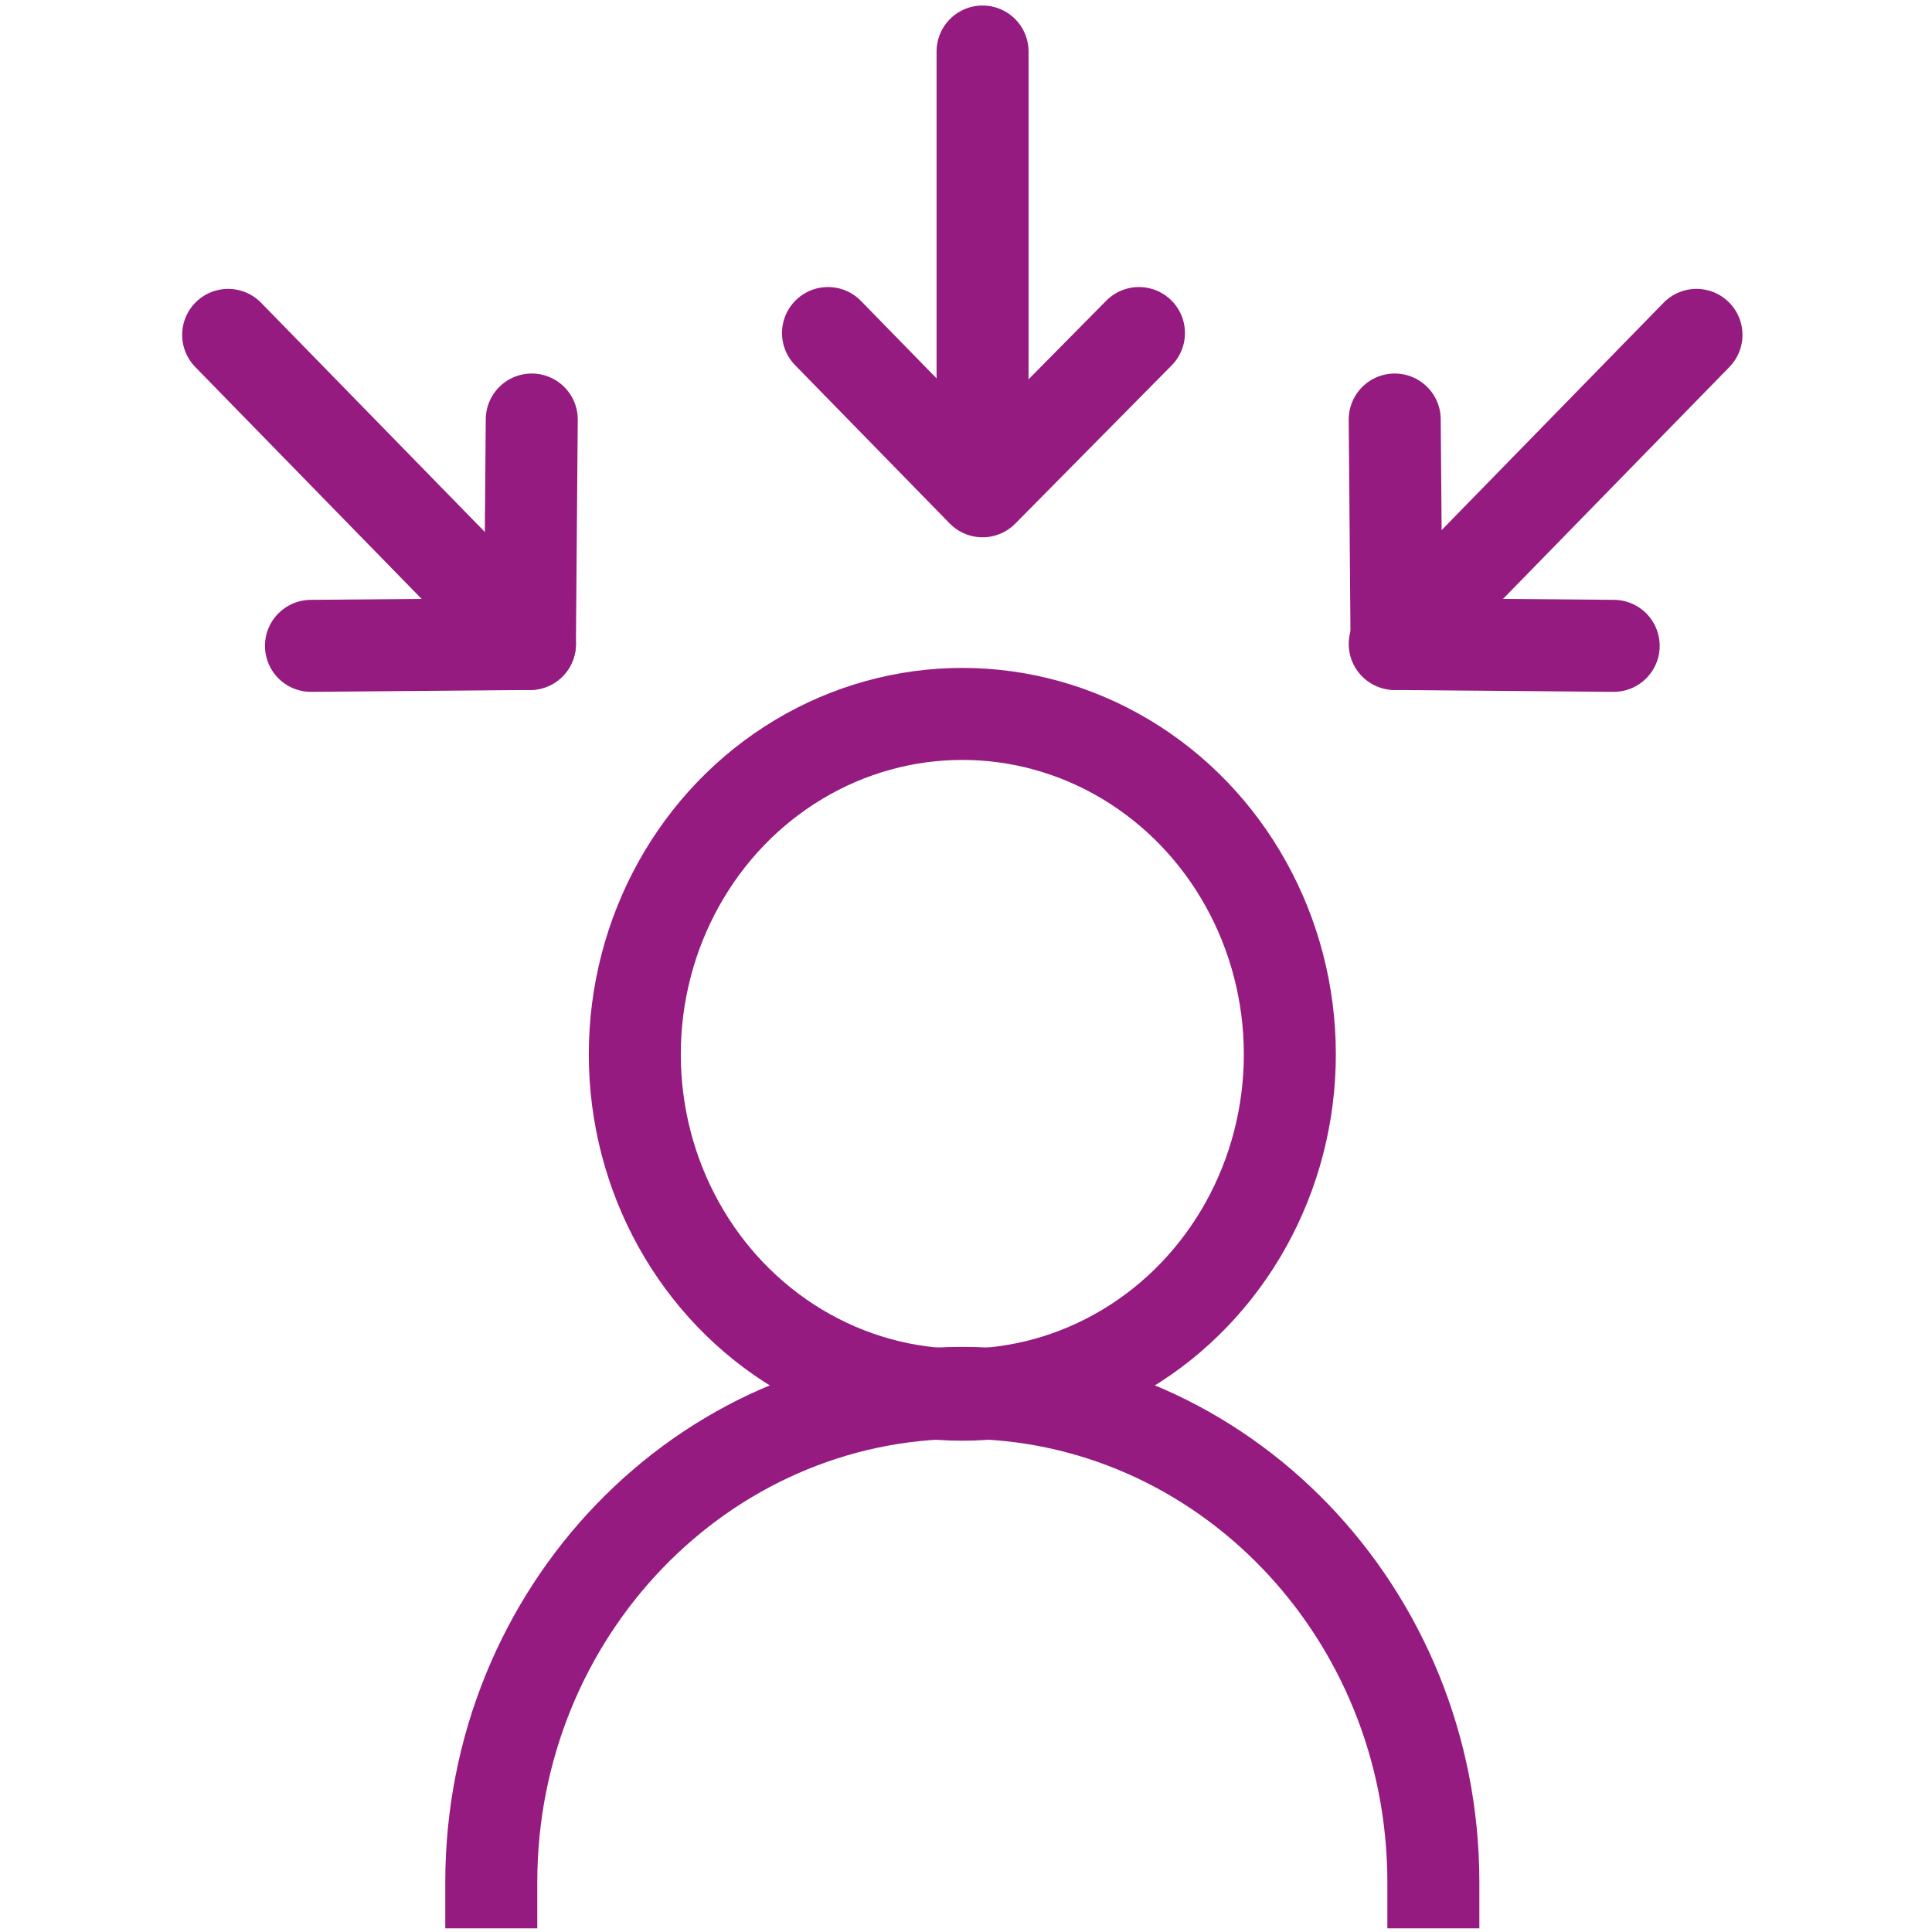 <?xml version="1.0" encoding="UTF-8"?>
<svg id="Laag_1" data-name="Laag 1" xmlns="http://www.w3.org/2000/svg" version="1.1" viewBox="0 0 105 105">
  <defs>
    <style>
      .cls-1 {
        stroke-linecap: round;
      }

      .cls-1, .cls-2, .cls-3 {
        fill: none;
        stroke: #951b81;
        stroke-width: 5px;
      }

      .cls-1, .cls-3 {
        stroke-linejoin: round;
      }

      .cls-2 {
        display: none;
        stroke-miterlimit: 10;
      }

      .cls-3 {
        stroke-linecap: square;
      }
    </style>
  </defs>
  <g id="Icoontjes_KLEUR" data-name="Icoontjes KLEUR">
    <polyline class="cls-1" points="45 18.1 53.4 26.7 61.9 18.1"/>
    <path class="cls-1" d="M53.4,2.8v23.8"/>
    <polyline class="cls-1" points="75.8 22.8 75.9 35 87.7 35.1"/>
    <path class="cls-1" d="M92.2,18.2l-16.4,16.8"/>
    <polyline class="cls-1" points="28.9 22.8 28.8 35 16.9 35.1"/>
    <path class="cls-1" d="M12.4,18.2l16.4,16.8"/>
  </g>
  <g id="teksten">
    <path class="cls-2" d="M-7.3-27.2H31.3c1.6,0,3.2.6,4.4,1.7l14.7,12.9c1.2,1.1,2.8,1.7,4.4,1.7h57.1c3.5,0,6.3,2.8,6.3,6.4v105.7c0,3.6-2.8,6.5-6.3,6.5H-7.3c-3.5,0-6.3-2.9-6.3-6.5V-20.7c0-3.6,2.8-6.5,6.3-6.5Z"/>
    <ellipse class="cls-1" cx="52.3" cy="57.3" rx="17.8" ry="18.5"/>
    <path class="cls-3" d="M26.7,102.3c0-14.7,11.5-26.6,25.6-26.6s25.6,11.9,25.6,26.6"/>
  </g>
</svg>